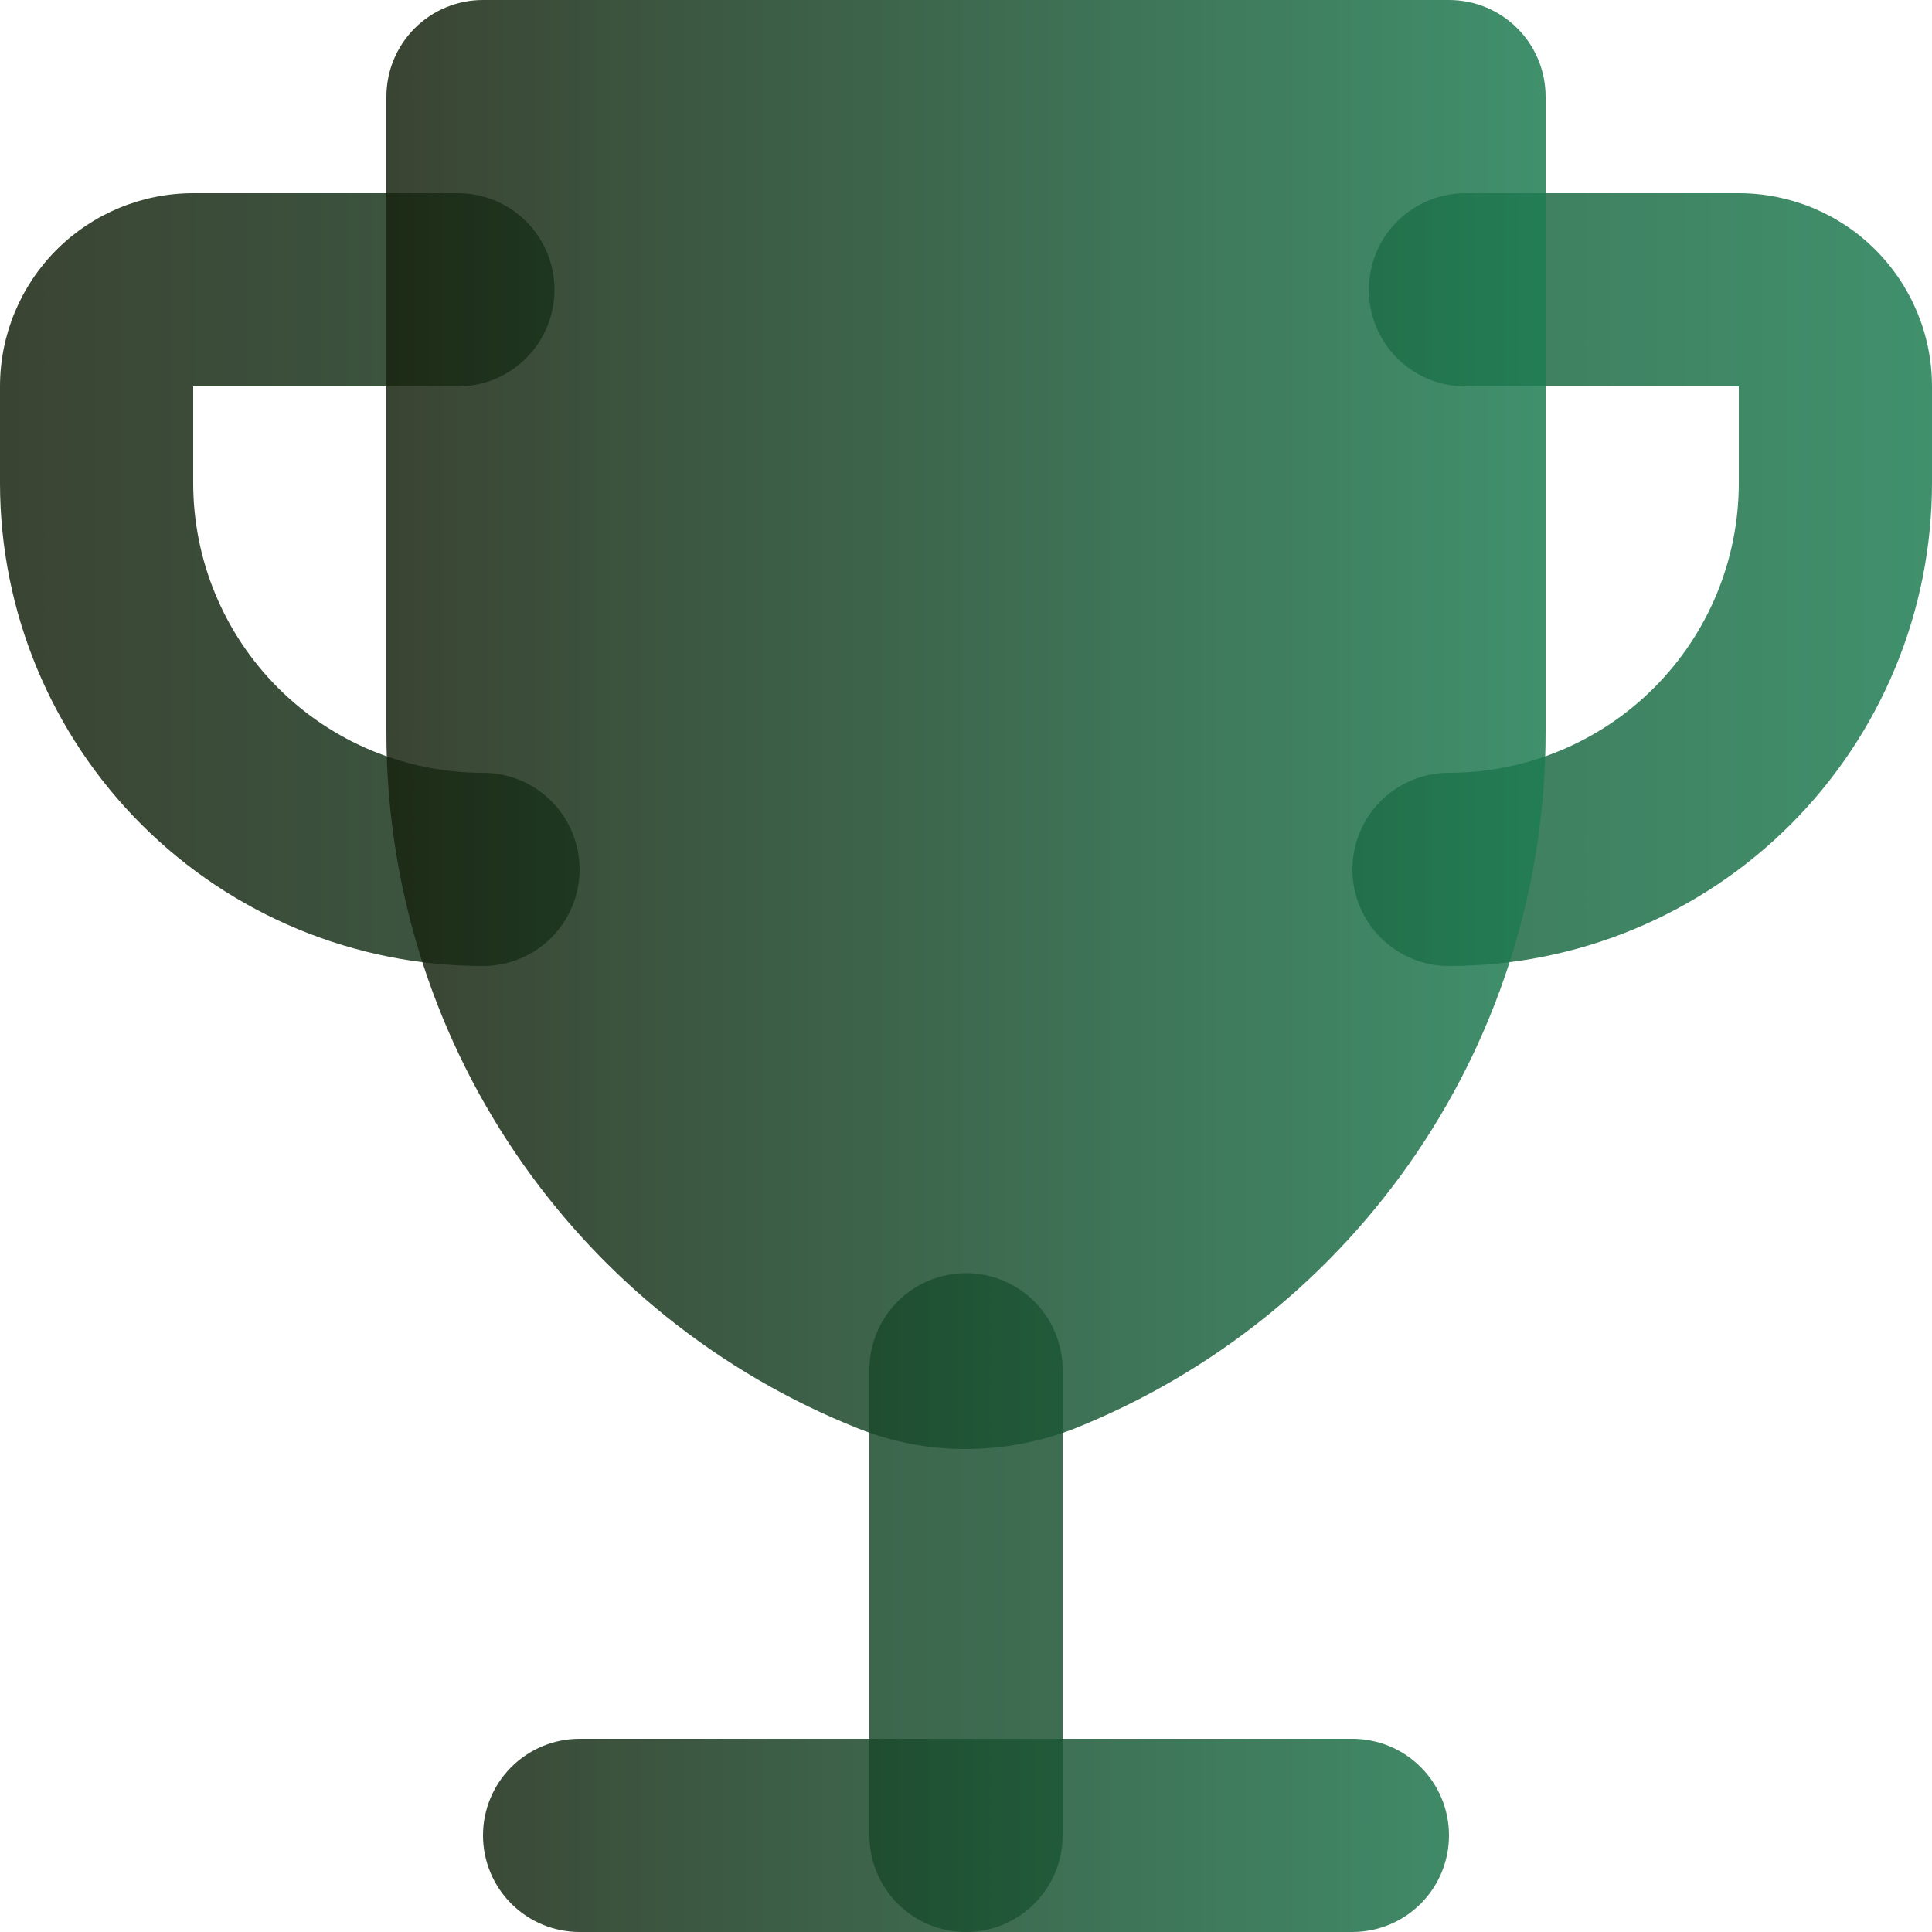 <svg width="50" height="50" viewBox="0 0 50 50" fill="none" xmlns="http://www.w3.org/2000/svg">
<g clip-path="url(#clip0_281_1003)">
<path d="M37.5 25C36.837 25 36.201 24.737 35.732 24.268C35.263 23.799 35 23.163 35 22.5C35 21.837 35.263 21.201 35.732 20.732C36.201 20.263 36.837 20 37.5 20C39.489 20 41.397 19.21 42.803 17.803C44.21 16.397 45 14.489 45 12.5V10H37.925C37.262 10 36.626 9.737 36.157 9.268C35.688 8.799 35.425 8.163 35.425 7.5C35.425 6.837 35.688 6.201 36.157 5.732C36.626 5.263 37.262 5 37.925 5H45C46.326 5 47.598 5.527 48.535 6.464C49.473 7.402 50 8.674 50 10V12.5C50 14.142 49.677 15.767 49.048 17.284C48.42 18.8 47.499 20.178 46.339 21.339C45.178 22.5 43.8 23.42 42.283 24.049C40.767 24.677 39.142 25 37.5 25ZM15 22.5C15 21.837 14.737 21.201 14.268 20.732C13.799 20.263 13.163 20 12.5 20C10.511 20 8.603 19.21 7.197 17.803C5.79 16.397 5 14.489 5 12.5V10H11.85C12.513 10 13.149 9.737 13.618 9.268C14.087 8.799 14.35 8.163 14.35 7.5C14.35 6.837 14.087 6.201 13.618 5.732C13.149 5.263 12.513 5 11.85 5H5C3.674 5 2.402 5.527 1.464 6.464C0.527 7.402 0 8.674 0 10V12.5C0 15.815 1.317 18.995 3.661 21.339C6.005 23.683 9.185 25 12.5 25C13.163 25 13.799 24.737 14.268 24.268C14.737 23.799 15 23.163 15 22.5ZM27.5 47.5V35.45C27.5 34.787 27.237 34.151 26.768 33.682C26.299 33.213 25.663 32.95 25 32.95C24.337 32.95 23.701 33.213 23.232 33.682C22.763 34.151 22.5 34.787 22.5 35.45V47.5C22.5 48.163 22.763 48.799 23.232 49.268C23.701 49.737 24.337 50 25 50C25.663 50 26.299 49.737 26.768 49.268C27.237 48.799 27.5 48.163 27.5 47.5Z" fill="url(#paint0_linear_281_1003)" fill-opacity="0.85"/>
<path d="M35 50H15C14.337 50 13.701 49.737 13.232 49.268C12.763 48.799 12.5 48.163 12.5 47.5C12.5 46.837 12.763 46.201 13.232 45.732C13.701 45.263 14.337 45 15 45H35C35.663 45 36.299 45.263 36.768 45.732C37.237 46.201 37.5 46.837 37.5 47.5C37.5 48.163 37.237 48.799 36.768 49.268C36.299 49.737 35.663 50 35 50ZM37.5 0H12.5C11.837 0 11.201 0.263 10.732 0.732C10.263 1.201 10 1.837 10 2.5V18.925C9.992 22.813 11.153 26.613 13.333 29.832C15.513 33.051 18.612 35.54 22.225 36.975C23.108 37.324 24.05 37.502 25 37.5C25.958 37.498 26.907 37.32 27.8 36.975C31.407 35.533 34.498 33.042 36.673 29.824C38.848 26.606 40.007 22.809 40 18.925V2.5C40 1.837 39.737 1.201 39.268 0.732C38.799 0.263 38.163 0 37.5 0Z" fill="url(#paint1_linear_281_1003)" fill-opacity="0.85"/>
</g>
<defs>
<linearGradient id="paint0_linear_281_1003" x1="0" y1="27.503" x2="50" y2="27.503" gradientUnits="userSpaceOnUse">
<stop stop-color="#18230F"/>
<stop offset="1" stop-color="#1F7D53"/>
</linearGradient>
<linearGradient id="paint1_linear_281_1003" x1="10" y1="25.004" x2="40" y2="25.004" gradientUnits="userSpaceOnUse">
<stop stop-color="#18230F"/>
<stop offset="1" stop-color="#1F7D53"/>
</linearGradient>
<clipPath id="clip0_281_1003">
<rect width="50" height="50" fill="white"/>
</clipPath>
</defs>
</svg>
